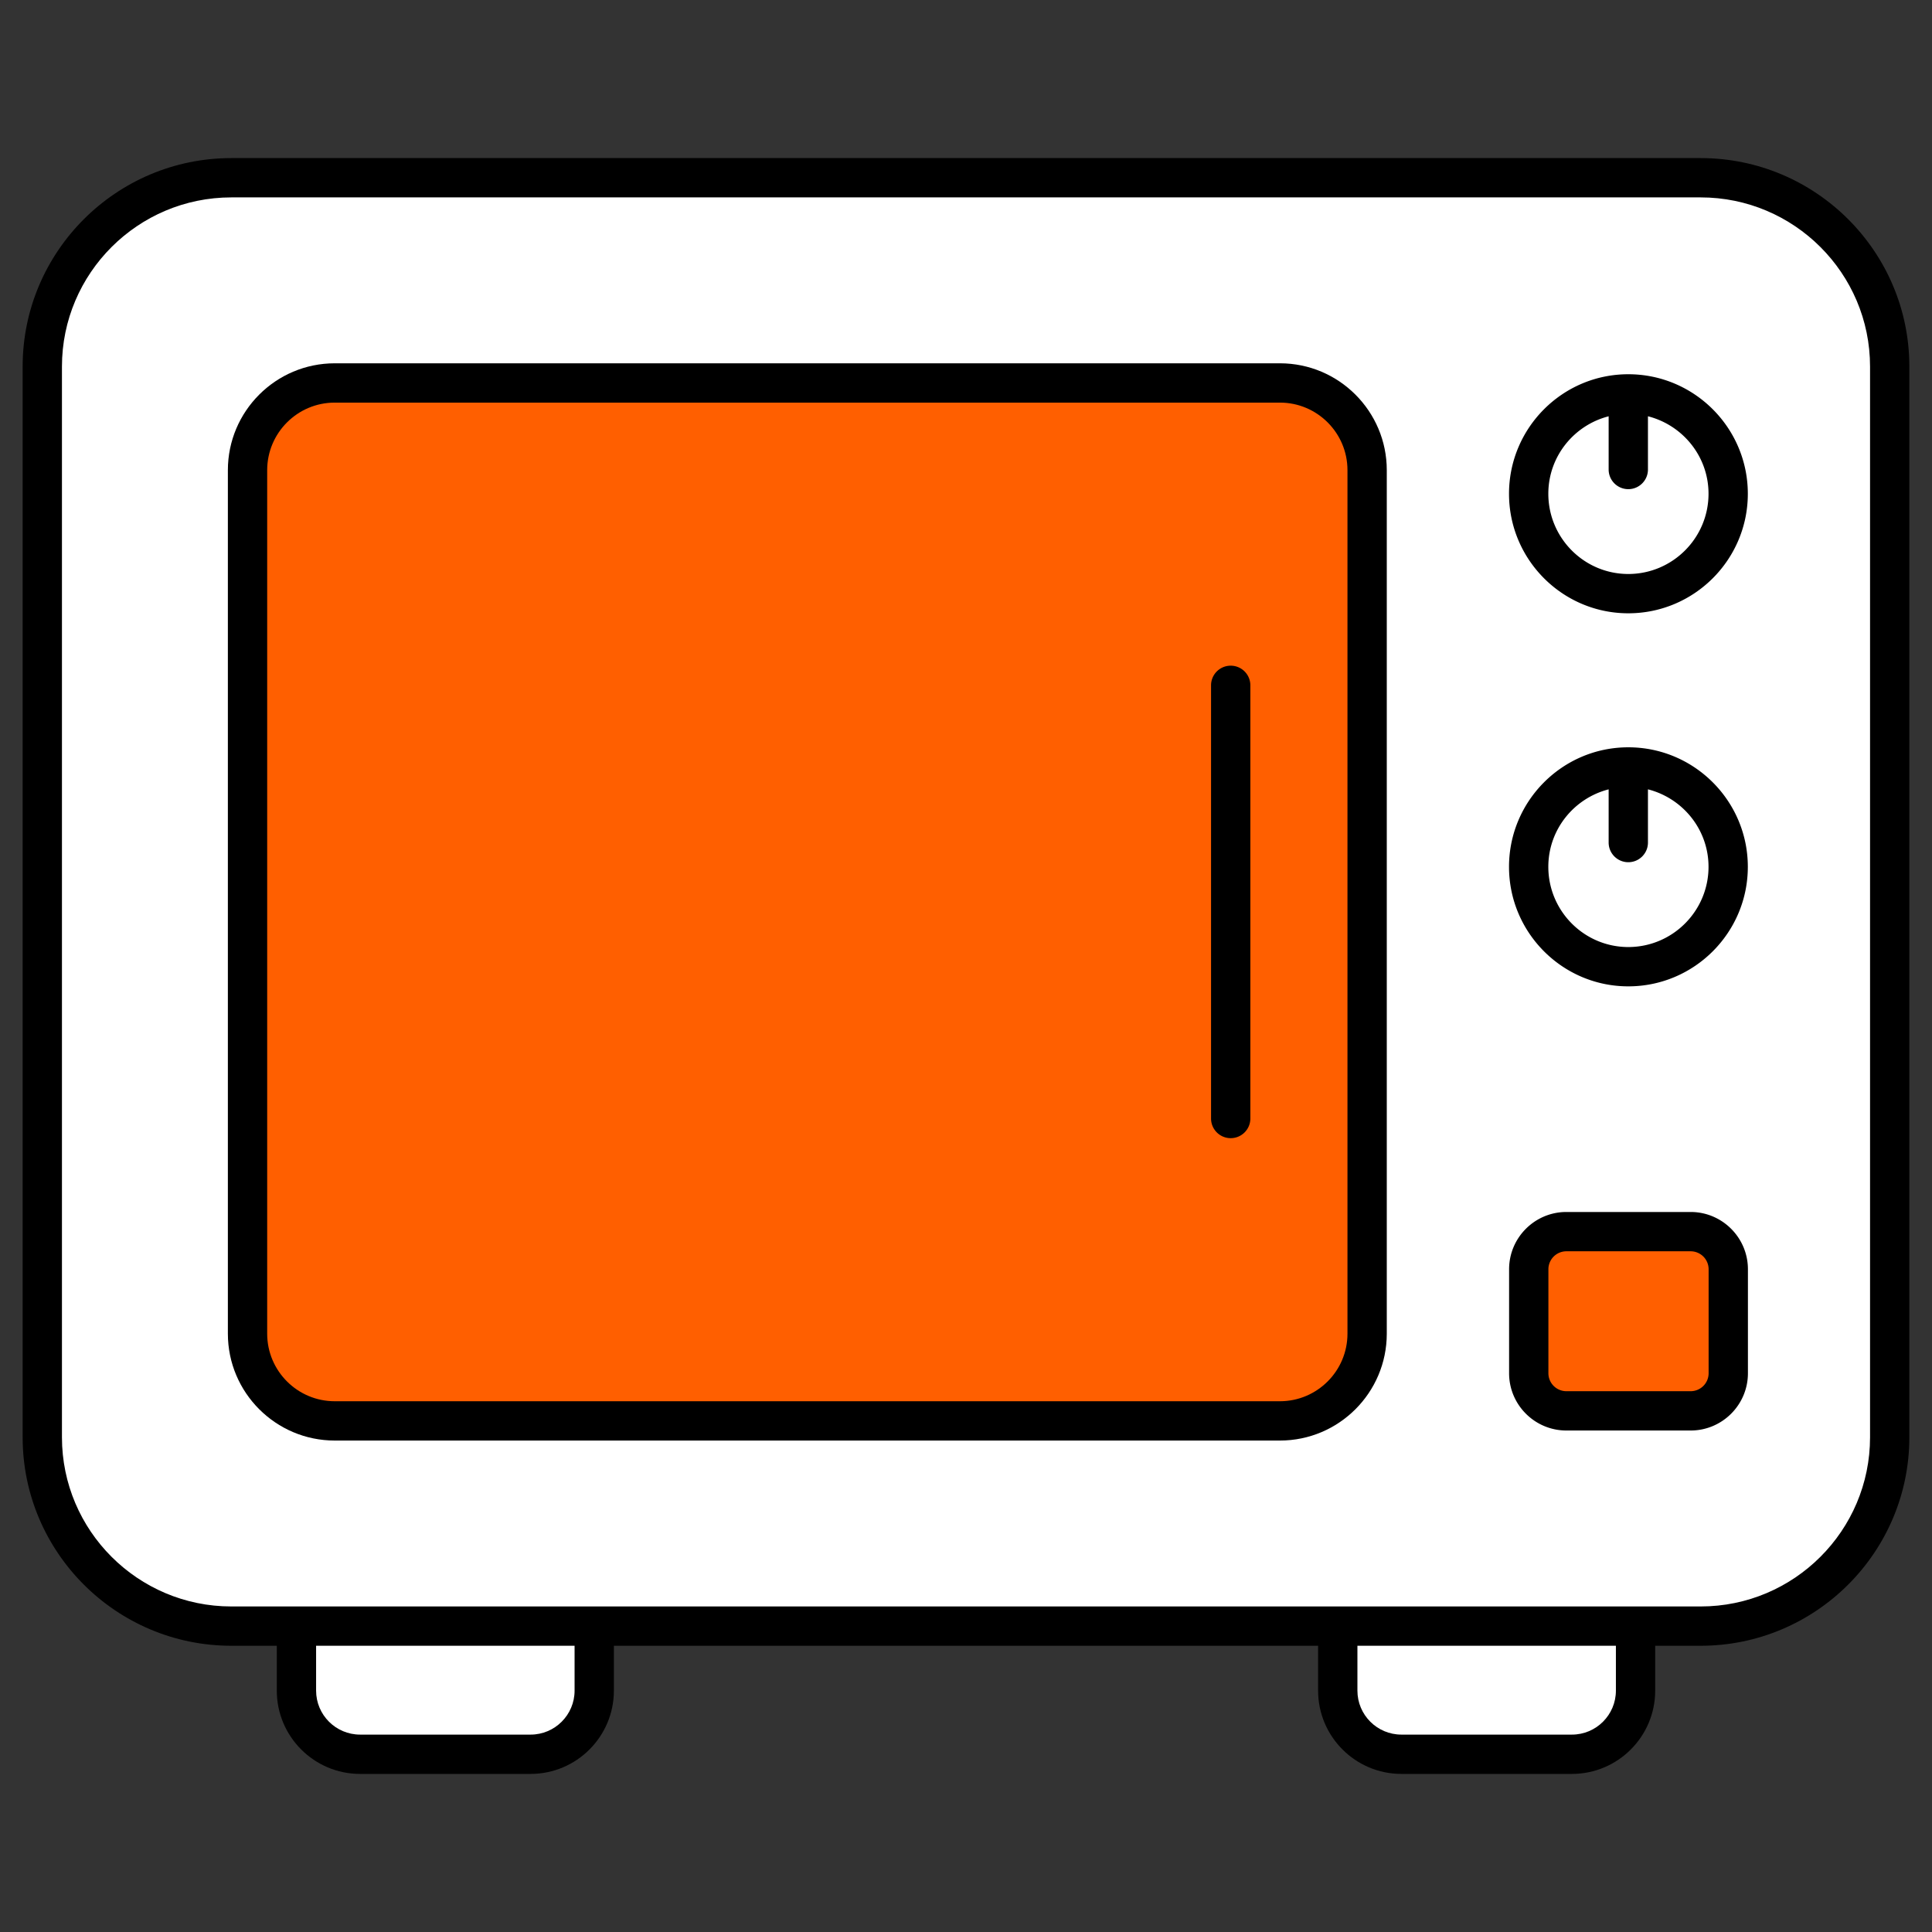 <svg xmlns="http://www.w3.org/2000/svg" version="1.1" xmlns:xlink="http://www.w3.org/1999/xlink" width="512" height="512" x="0" y="0" viewBox="0 0 512 512" style="enable-background:new 0 0 512 512" xml:space="preserve" class=""><rect x="0" y="0" width="512" height="512" fill="#333333" stroke="none"/><g><path fill="#ffffff" d="M500.791 97.135v283.766c0 27.616-22.418 50.035-50.094 50.035H61.305c-27.676 0-50.094-22.42-50.094-50.035V97.135c0-27.614 22.418-50.032 50.094-50.032h389.393c27.675 0 50.093 22.418 50.093 50.032z" opacity="1" data-original="#ffffff" class=""></path><path fill="#ff5f00" d="M339.194 101.488H88.705c-12.764 0-23.111 10.347-23.111 23.111v228.843c0 12.764 10.347 23.111 23.111 23.111h250.489c12.764 0 23.111-10.347 23.111-23.111V124.598c0-12.763-10.348-23.11-23.111-23.11z" opacity="1" data-original="#fdc140" class=""></path><path fill="#ffffff" d="M457.985 130.854c0 14.623-11.844 26.466-26.467 26.466-14.563 0-26.407-11.843-26.407-26.466s11.844-26.466 26.407-26.466c14.623 0 26.467 11.843 26.467 26.466zM457.985 229.719c0 14.623-11.844 26.466-26.467 26.466-14.563 0-26.407-11.844-26.407-26.466 0-14.623 11.844-26.466 26.407-26.466 14.623 0 26.467 11.843 26.467 26.466z" opacity="1" data-original="#ffffff" class=""></path><path fill="#ff5f00" d="M458.009 336.367v27.555c0 5.498-4.472 9.97-9.97 9.97h-32.933c-5.499 0-9.971-4.472-9.971-9.97v-27.555c0-5.498 4.472-9.97 9.971-9.97h32.933c5.498 0 9.97 4.472 9.97 9.97z" opacity="1" data-original="#fdc140" class=""></path><path fill="#ffffff" d="M157.48 430.937v17.1c0 9.306-7.553 16.859-16.859 16.859H95.422c-9.306 0-16.859-7.553-16.859-16.859v-17.1zM433.44 430.937v17.1c0 9.306-7.553 16.859-16.859 16.859h-45.199c-9.306 0-16.859-7.553-16.859-16.859v-17.1z" opacity="1" data-original="#ffffff" class=""></path><g fill="#405280"><path d="M450.696 41.895H61.304c-30.492 0-55.303 24.78-55.303 55.242V380.9c0 30.461 24.811 55.244 55.303 55.244h12.049v11.892c0 12.169 9.898 22.069 22.069 22.069h45.196c12.171 0 22.069-9.9 22.069-22.069v-11.892h186.624v11.892c0 12.169 9.898 22.069 22.069 22.069h45.201c12.166 0 22.064-9.9 22.064-22.069v-11.892h12.049c30.492 0 55.303-24.783 55.303-55.244V97.137c.002-30.462-24.809-55.242-55.301-55.242zM152.271 448.036c0 6.426-5.229 11.653-11.653 11.653H95.422c-6.424 0-11.653-5.226-11.653-11.653v-11.892h68.501v11.892zm275.959 0c0 6.426-5.224 11.653-11.647 11.653h-45.201c-6.424 0-11.653-5.226-11.653-11.653v-11.892h68.501zm67.352-67.136c0 24.719-20.136 44.828-44.886 44.828H61.304c-24.75 0-44.886-20.108-44.886-44.828V97.137c0-24.717 20.136-44.825 44.886-44.825h389.392c24.75 0 44.886 20.108 44.886 44.825z" fill="#000000" opacity="1" data-original="#405280" class=""></path><path d="M339.196 96.279H88.704c-15.615 0-28.315 12.703-28.315 28.318v228.845c0 15.615 12.7 28.318 28.315 28.318h250.492c15.615 0 28.315-12.703 28.315-28.318V124.597c0-15.615-12.701-28.318-28.315-28.318zm17.898 257.163c0 9.87-8.031 17.901-17.898 17.901H88.704c-9.867 0-17.898-8.031-17.898-17.901V124.597c0-9.87 8.031-17.901 17.898-17.901h250.492c9.867 0 17.898 8.031 17.898 17.901z" fill="#000000" opacity="1" data-original="#405280" class=""></path><path d="M326.149 176.413a5.206 5.206 0 0 0-5.208 5.208v114.796c0 2.876 2.329 5.208 5.208 5.208s5.208-2.332 5.208-5.208V181.621a5.206 5.206 0 0 0-5.208-5.208zM431.516 162.53c17.466 0 31.677-14.211 31.677-31.677s-14.211-31.675-31.677-31.675c-17.431 0-31.611 14.208-31.611 31.675s14.18 31.677 31.611 31.677zm-5.208-52.208v14.102c0 2.876 2.329 5.208 5.208 5.208s5.208-2.332 5.208-5.208v-14.107c9.199 2.339 16.052 10.621 16.052 20.536 0 11.724-9.537 21.26-21.26 21.26-11.688 0-21.194-9.537-21.194-21.26-.001-9.909 6.823-18.187 15.986-20.531zM431.516 261.394c17.466 0 31.677-14.208 31.677-31.675s-14.211-31.675-31.677-31.675c-17.431 0-31.611 14.208-31.611 31.675s14.18 31.675 31.611 31.675zm-5.208-52.206v14.1c0 2.876 2.329 5.208 5.208 5.208s5.208-2.332 5.208-5.208v-14.105c9.199 2.339 16.052 10.621 16.052 20.536 0 11.721-9.537 21.258-21.26 21.258-11.688 0-21.194-9.537-21.194-21.258-.001-9.909 6.823-18.186 15.986-20.531zM448.041 321.188h-32.933c-8.372 0-15.182 6.81-15.182 15.18v27.555c0 8.369 6.81 15.177 15.182 15.177h32.933c8.367 0 15.177-6.808 15.177-15.177v-27.555c0-8.37-6.81-15.18-15.177-15.18zm4.761 42.734a4.767 4.767 0 0 1-4.761 4.761h-32.933a4.768 4.768 0 0 1-4.766-4.761v-27.555a4.768 4.768 0 0 1 4.766-4.763h32.933a4.767 4.767 0 0 1 4.761 4.763z" fill="#000000" opacity="1" data-original="#405280" class=""></path></g></g></svg>